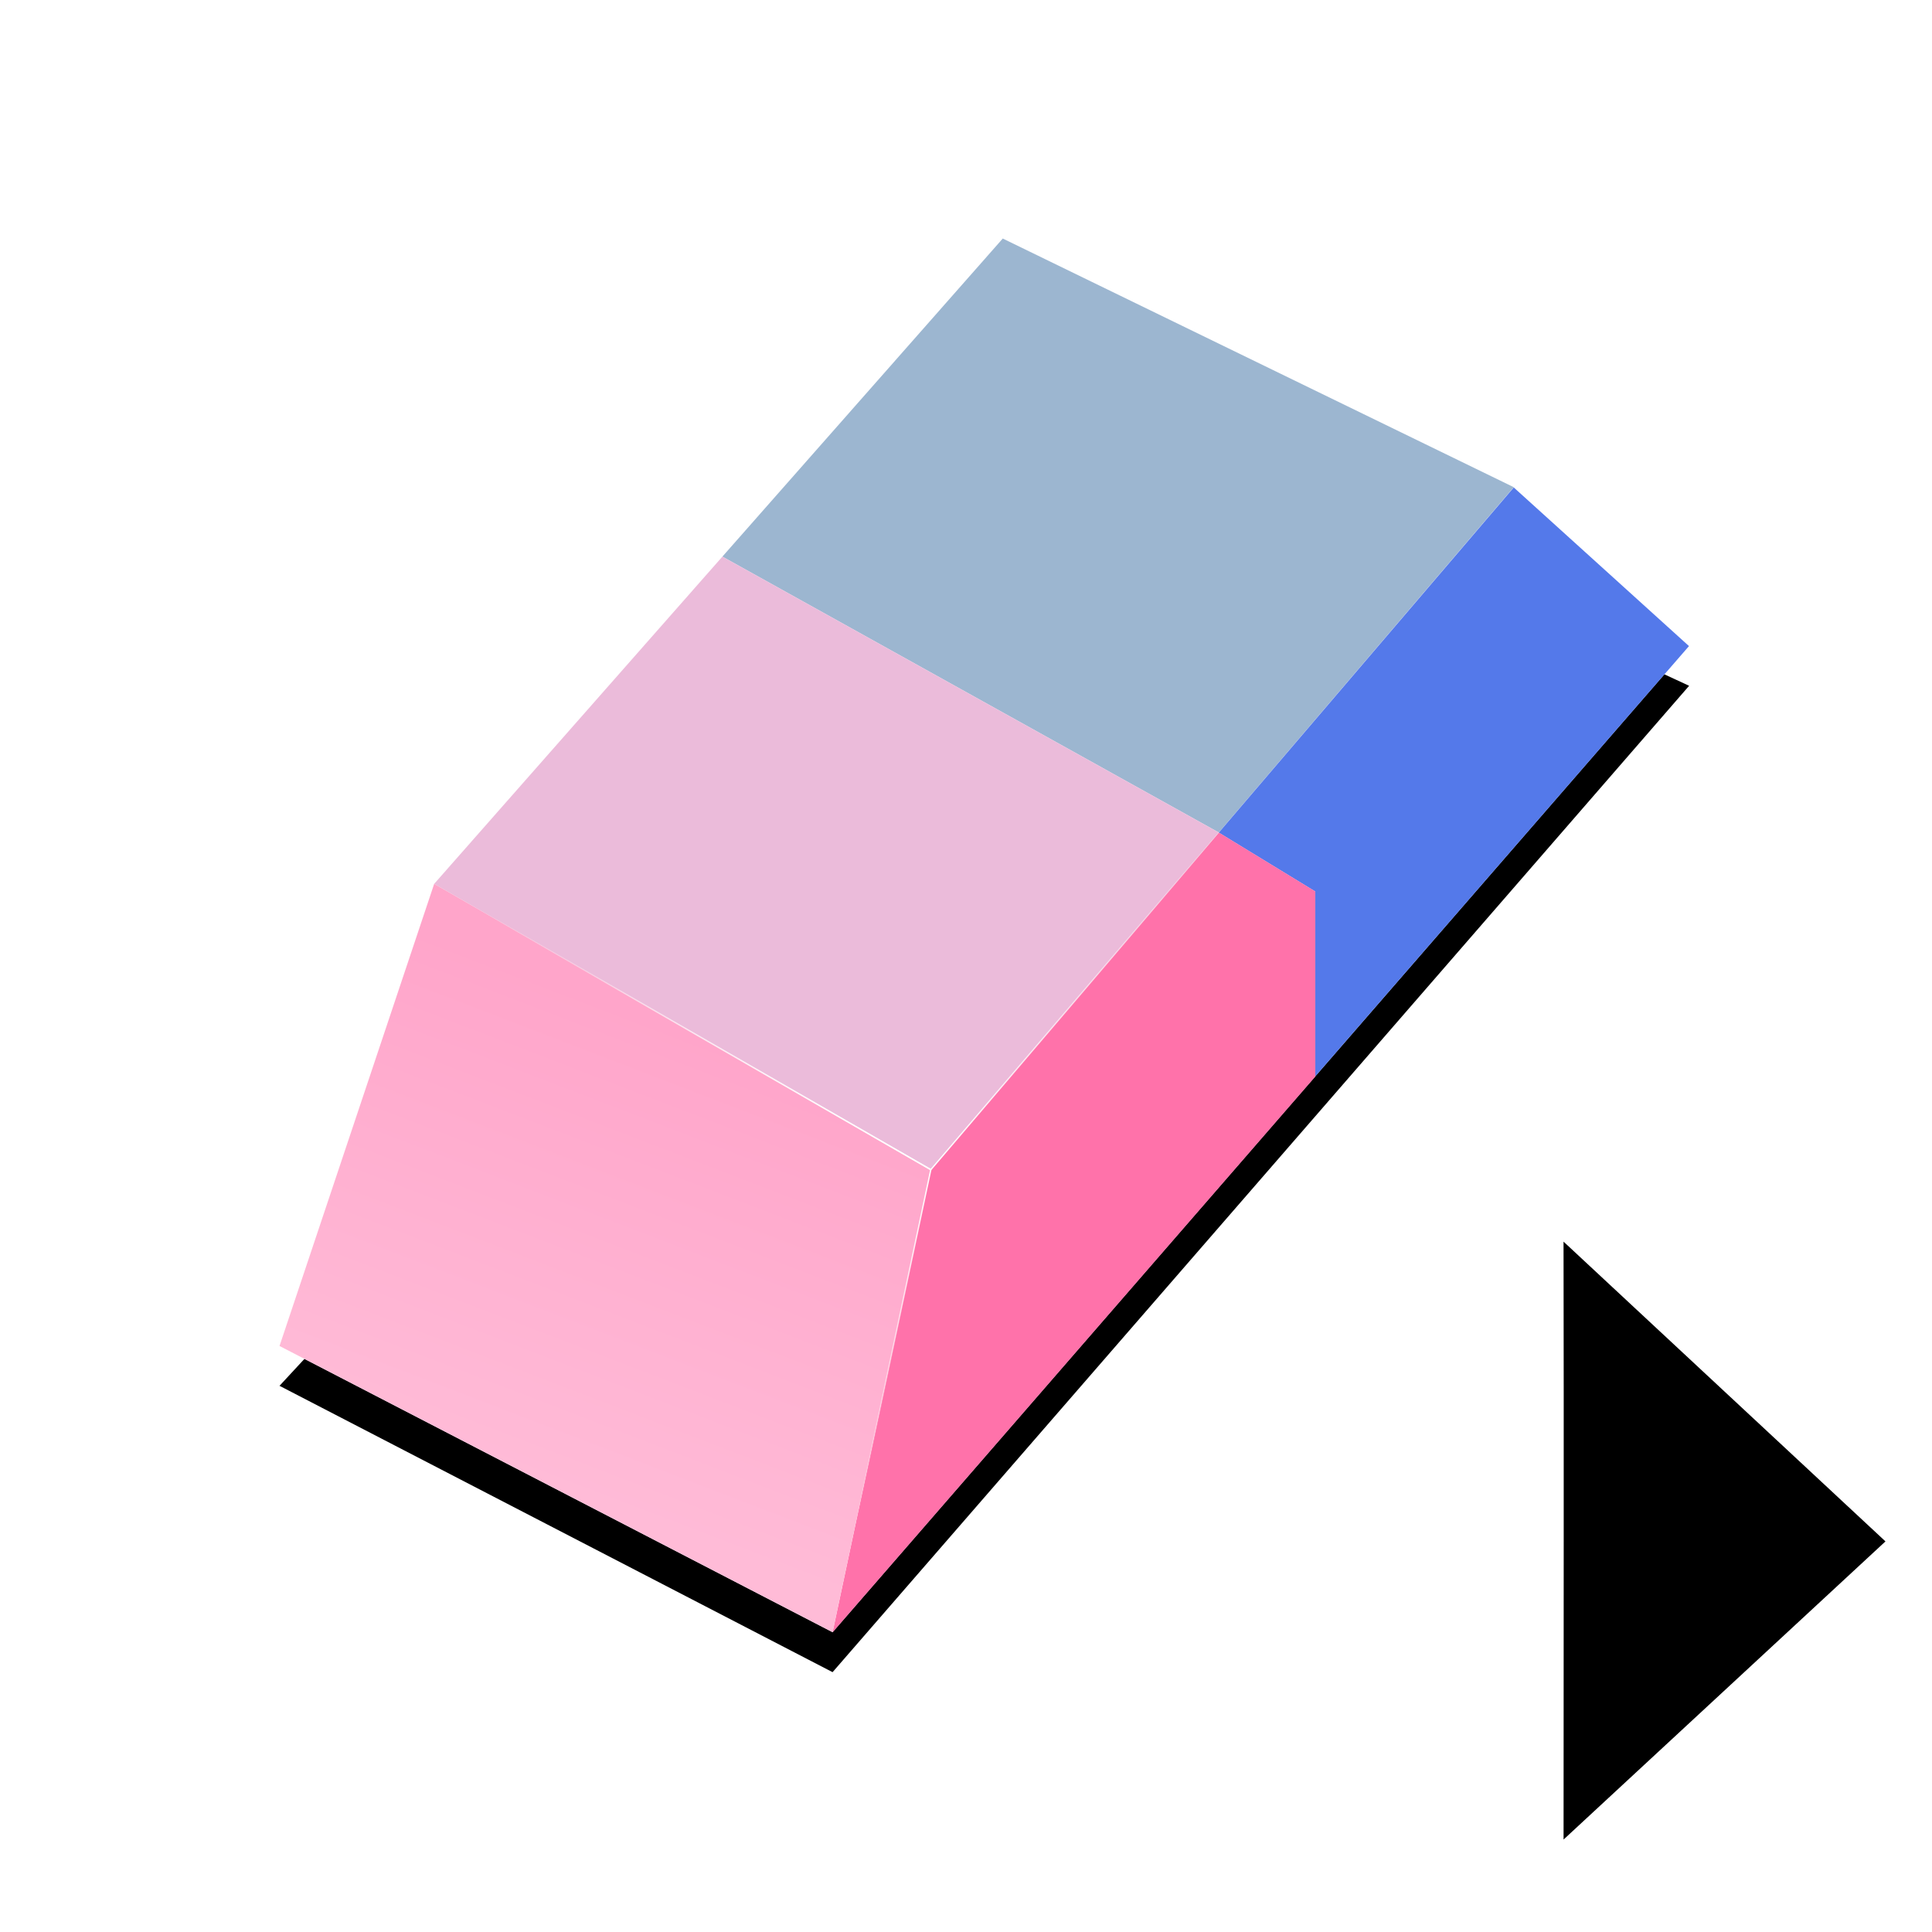 <?xml version="1.0" encoding="UTF-8" standalone="no"?>
<!-- Created with Inkscape (http://www.inkscape.org/) -->

<svg
   width="42"
   height="42"
   viewBox="0 0 42 42"
   version="1.1"
   id="svg38508"
   inkscape:version="1.1 (c68e22c387, 2021-05-23)"
   sodipodi:docname="eraserOnArrow.svg"
   xmlns:inkscape="http://www.inkscape.org/namespaces/inkscape"
   xmlns:sodipodi="http://sodipodi.sourceforge.net/DTD/sodipodi-0.dtd"
   xmlns:xlink="http://www.w3.org/1999/xlink"
   xmlns="http://www.w3.org/2000/svg"
   xmlns:svg="http://www.w3.org/2000/svg"
   xmlns:rdf="http://www.w3.org/1999/02/22-rdf-syntax-ns#"
   xmlns:cc="http://creativecommons.org/ns#">
  <sodipodi:namedview
     id="namedview38510"
     pagecolor="#505050"
     bordercolor="#eeeeee"
     borderopacity="1"
     inkscape:pageshadow="0"
     inkscape:pageopacity="0"
     inkscape:pagecheckerboard="0"
     inkscape:document-units="px"
     showgrid="false"
     fit-margin-top="0"
     fit-margin-left="0"
     fit-margin-right="0"
     fit-margin-bottom="0"
     units="px"
     inkscape:zoom="8.7988368"
     inkscape:cx="-19.320736"
     inkscape:cy="7.216863"
     inkscape:window-width="2560"
     inkscape:window-height="1357"
     inkscape:window-x="2560"
     inkscape:window-y="0"
     inkscape:window-maximized="1"
     inkscape:current-layer="layer1" />
  <defs
     id="defs38505">
    <linearGradient
       inkscape:collect="always"
       id="linearGradient39514">
      <stop
         style="stop-color:#ffffff;stop-opacity:0"
         offset="0"
         id="stop39510" />
      <stop
         style="stop-color:#ffffff;stop-opacity:1"
         offset="1"
         id="stop39512" />
    </linearGradient>
    <linearGradient
       inkscape:collect="always"
       id="linearGradient20969">
      <stop
         style="stop-color:#ffbbd7;stop-opacity:1"
         offset="0"
         id="stop20965" />
      <stop
         style="stop-color:#ffa5ca;stop-opacity:1"
         offset="1"
         id="stop20967" />
    </linearGradient>
    <linearGradient
       inkscape:collect="always"
       id="linearGradient36002">
      <stop
         style="stop-color:#ffffff;stop-opacity:1"
         offset="0"
         id="stop35998" />
      <stop
         style="stop-color:#ffffff;stop-opacity:0"
         offset="1"
         id="stop36000" />
    </linearGradient>
    <radialGradient
       inkscape:collect="always"
       xlink:href="#linearGradient39514"
       id="radialGradient39516-8"
       cx="160.256"
       cy="201.691"
       fx="160.256"
       fy="201.691"
       r="7.276"
       gradientUnits="userSpaceOnUse"
       gradientTransform="translate(-96.417,-150.104)" />
    <filter
       style="color-interpolation-filters:sRGB"
       id="filter37990-9-9"
       inkscape:label="shadowFilter"
       x="-0.068"
       y="-0.078"
       width="1.136"
       height="1.187">
      <feGaussianBlur
         stdDeviation="0.3"
         id="feGaussianBlur37992-3-7" />
      <feOffset
         dx="0"
         dy="0.3"
         id="feOffset37994-2-5" />
    </filter>
    <linearGradient
       inkscape:collect="always"
       xlink:href="#linearGradient20969"
       id="linearGradient42941"
       gradientUnits="userSpaceOnUse"
       x1="60.663"
       y1="55.481"
       x2="61.939"
       y2="52.16" />
    <linearGradient
       inkscape:collect="always"
       xlink:href="#linearGradient36002"
       id="linearGradient42943"
       gradientUnits="userSpaceOnUse"
       x1="63.578"
       y1="53.124"
       x2="63.121"
       y2="51.13" />
    <linearGradient
       inkscape:collect="always"
       xlink:href="#linearGradient36002"
       id="linearGradient42945"
       gradientUnits="userSpaceOnUse"
       x1="63.578"
       y1="53.124"
       x2="61.989"
       y2="54.097" />
  </defs>
  <g
     inkscape:label="icon"
     inkscape:groupmode="layer"
     id="layer1"
     transform="translate(-152.847,-194.282)">
    <g
       id="g38085-5-6"
       inkscape:label="eraserOnArrow"
       transform="matrix(2.886,0,0,2.886,-10.404,66.394)">
      <circle
         style="display:inline;fill:url(#radialGradient39516-8);fill-opacity:1;stroke-width:0.016;stroke-linecap:round;stroke-linejoin:round"
         id="path38960-7"
         cx="63.839"
         cy="51.587"
         r="7.276"
         inkscape:label="circleBackground" />
      <path
         style="fill:#000000;fill-opacity:1;stroke:none;stroke-width:0.265px;stroke-linecap:butt;stroke-linejoin:miter;stroke-opacity:1;filter:url(#filter37990-9-9)"
         d="m 65.277,47.321 -6.605,7.131 4.166,2.157 6.452,-7.43 z"
         id="path37440-8-5"
         sodipodi:nodetypes="ccccc"
         inkscape:label="shadow" />
      <path
         style="fill:#ffffff;fill-opacity:1;stroke:none;stroke-width:0.265px;stroke-linecap:butt;stroke-linejoin:miter;stroke-opacity:1"
         d="m 58.672,54.452 1.165,-3.481 4.284,-4.861 3.849,1.873 1.32,1.195 -6.452,7.43 z"
         id="path34216-4-8"
         inkscape:label="whiteBackground" />
      <path
         style="fill:#9cb6d0;fill-opacity:1;stroke:none;stroke-width:0.265;stroke-linecap:butt;stroke-linejoin:miter;stroke-miterlimit:4;stroke-dasharray:none;stroke-opacity:1"
         d="m 65.747,50.584 -3.739,-2.078 2.112,-2.396 3.849,1.873 z"
         id="path1239-0-7"
         sodipodi:nodetypes="ccccc"
         inkscape:label="topBlue" />
      <path
         style="fill:#ebbbda;fill-opacity:1;stroke:none;stroke-width:0.265;stroke-linecap:butt;stroke-linejoin:miter;stroke-miterlimit:4;stroke-dasharray:none;stroke-opacity:1"
         d="m 59.837,50.971 2.171,-2.465 3.739,2.078 -2.17,2.54 z"
         id="path6674-2-5"
         sodipodi:nodetypes="ccccc"
         inkscape:label="topPink" />
      <path
         style="fill:#5479ea;fill-opacity:1;stroke:none;stroke-width:0.265px;stroke-linecap:butt;stroke-linejoin:miter;stroke-opacity:1"
         d="M 66.473,52.422 V 51.028 l -0.726,-0.443 2.222,-2.6 1.32,1.195 z"
         id="path12589-9-6"
         sodipodi:nodetypes="cccccc"
         inkscape:label="sideBlue" />
      <path
         style="fill:#ff72aa;fill-opacity:1;stroke:none;stroke-width:0.265px;stroke-linecap:butt;stroke-linejoin:miter;stroke-opacity:1"
         d="m 62.838,56.609 0.74,-3.484 2.17,-2.54 0.726,0.443 v 1.395 z"
         id="path16086-6-5"
         sodipodi:nodetypes="cccccc"
         inkscape:label="sidePink" />
      <path
         style="fill:url(#linearGradient42941);fill-opacity:1;stroke:none;stroke-width:0.265px;stroke-linecap:butt;stroke-linejoin:miter;stroke-opacity:1"
         d="m 58.672,54.452 1.165,-3.481 3.741,2.153 -0.74,3.484 z"
         id="path20897-4-6"
         inkscape:label="front" />
      <path
         style="fill:none;stroke:url(#linearGradient42943);stroke-width:0.01;stroke-linecap:round;stroke-linejoin:round;stroke-miterlimit:4;stroke-dasharray:none;stroke-opacity:1"
         d="m 63.578,53.124 -3.741,-2.153 2.171,-2.465 3.739,2.078 z"
         id="path35930-9-1"
         inkscape:label="topBorderGradient" />
      <path
         style="fill:none;stroke:url(#linearGradient42945);stroke-width:0.01;stroke-linecap:round;stroke-linejoin:round;stroke-miterlimit:4;stroke-dasharray:none;stroke-opacity:1"
         d="m 58.672,54.452 1.165,-3.481 3.741,2.153 -0.74,3.484 z"
         id="path36965-3-4"
         inkscape:label="frontBorderGradient" />
      <path
         style="fill:#000000;fill-opacity:1;stroke:none;stroke-width:0.517px;stroke-linecap:butt;stroke-linejoin:miter;stroke-opacity:1"
         d="m 68.344,58.17 2.425,-2.246 -2.425,-2.258 c 0.003,1.501 5.77e-4,3.003 2.49e-4,4.504 z"
         id="path41415"
         sodipodi:nodetypes="cccc"
         inkscape:label="arrow" />
    </g>
  </g>
</svg>
